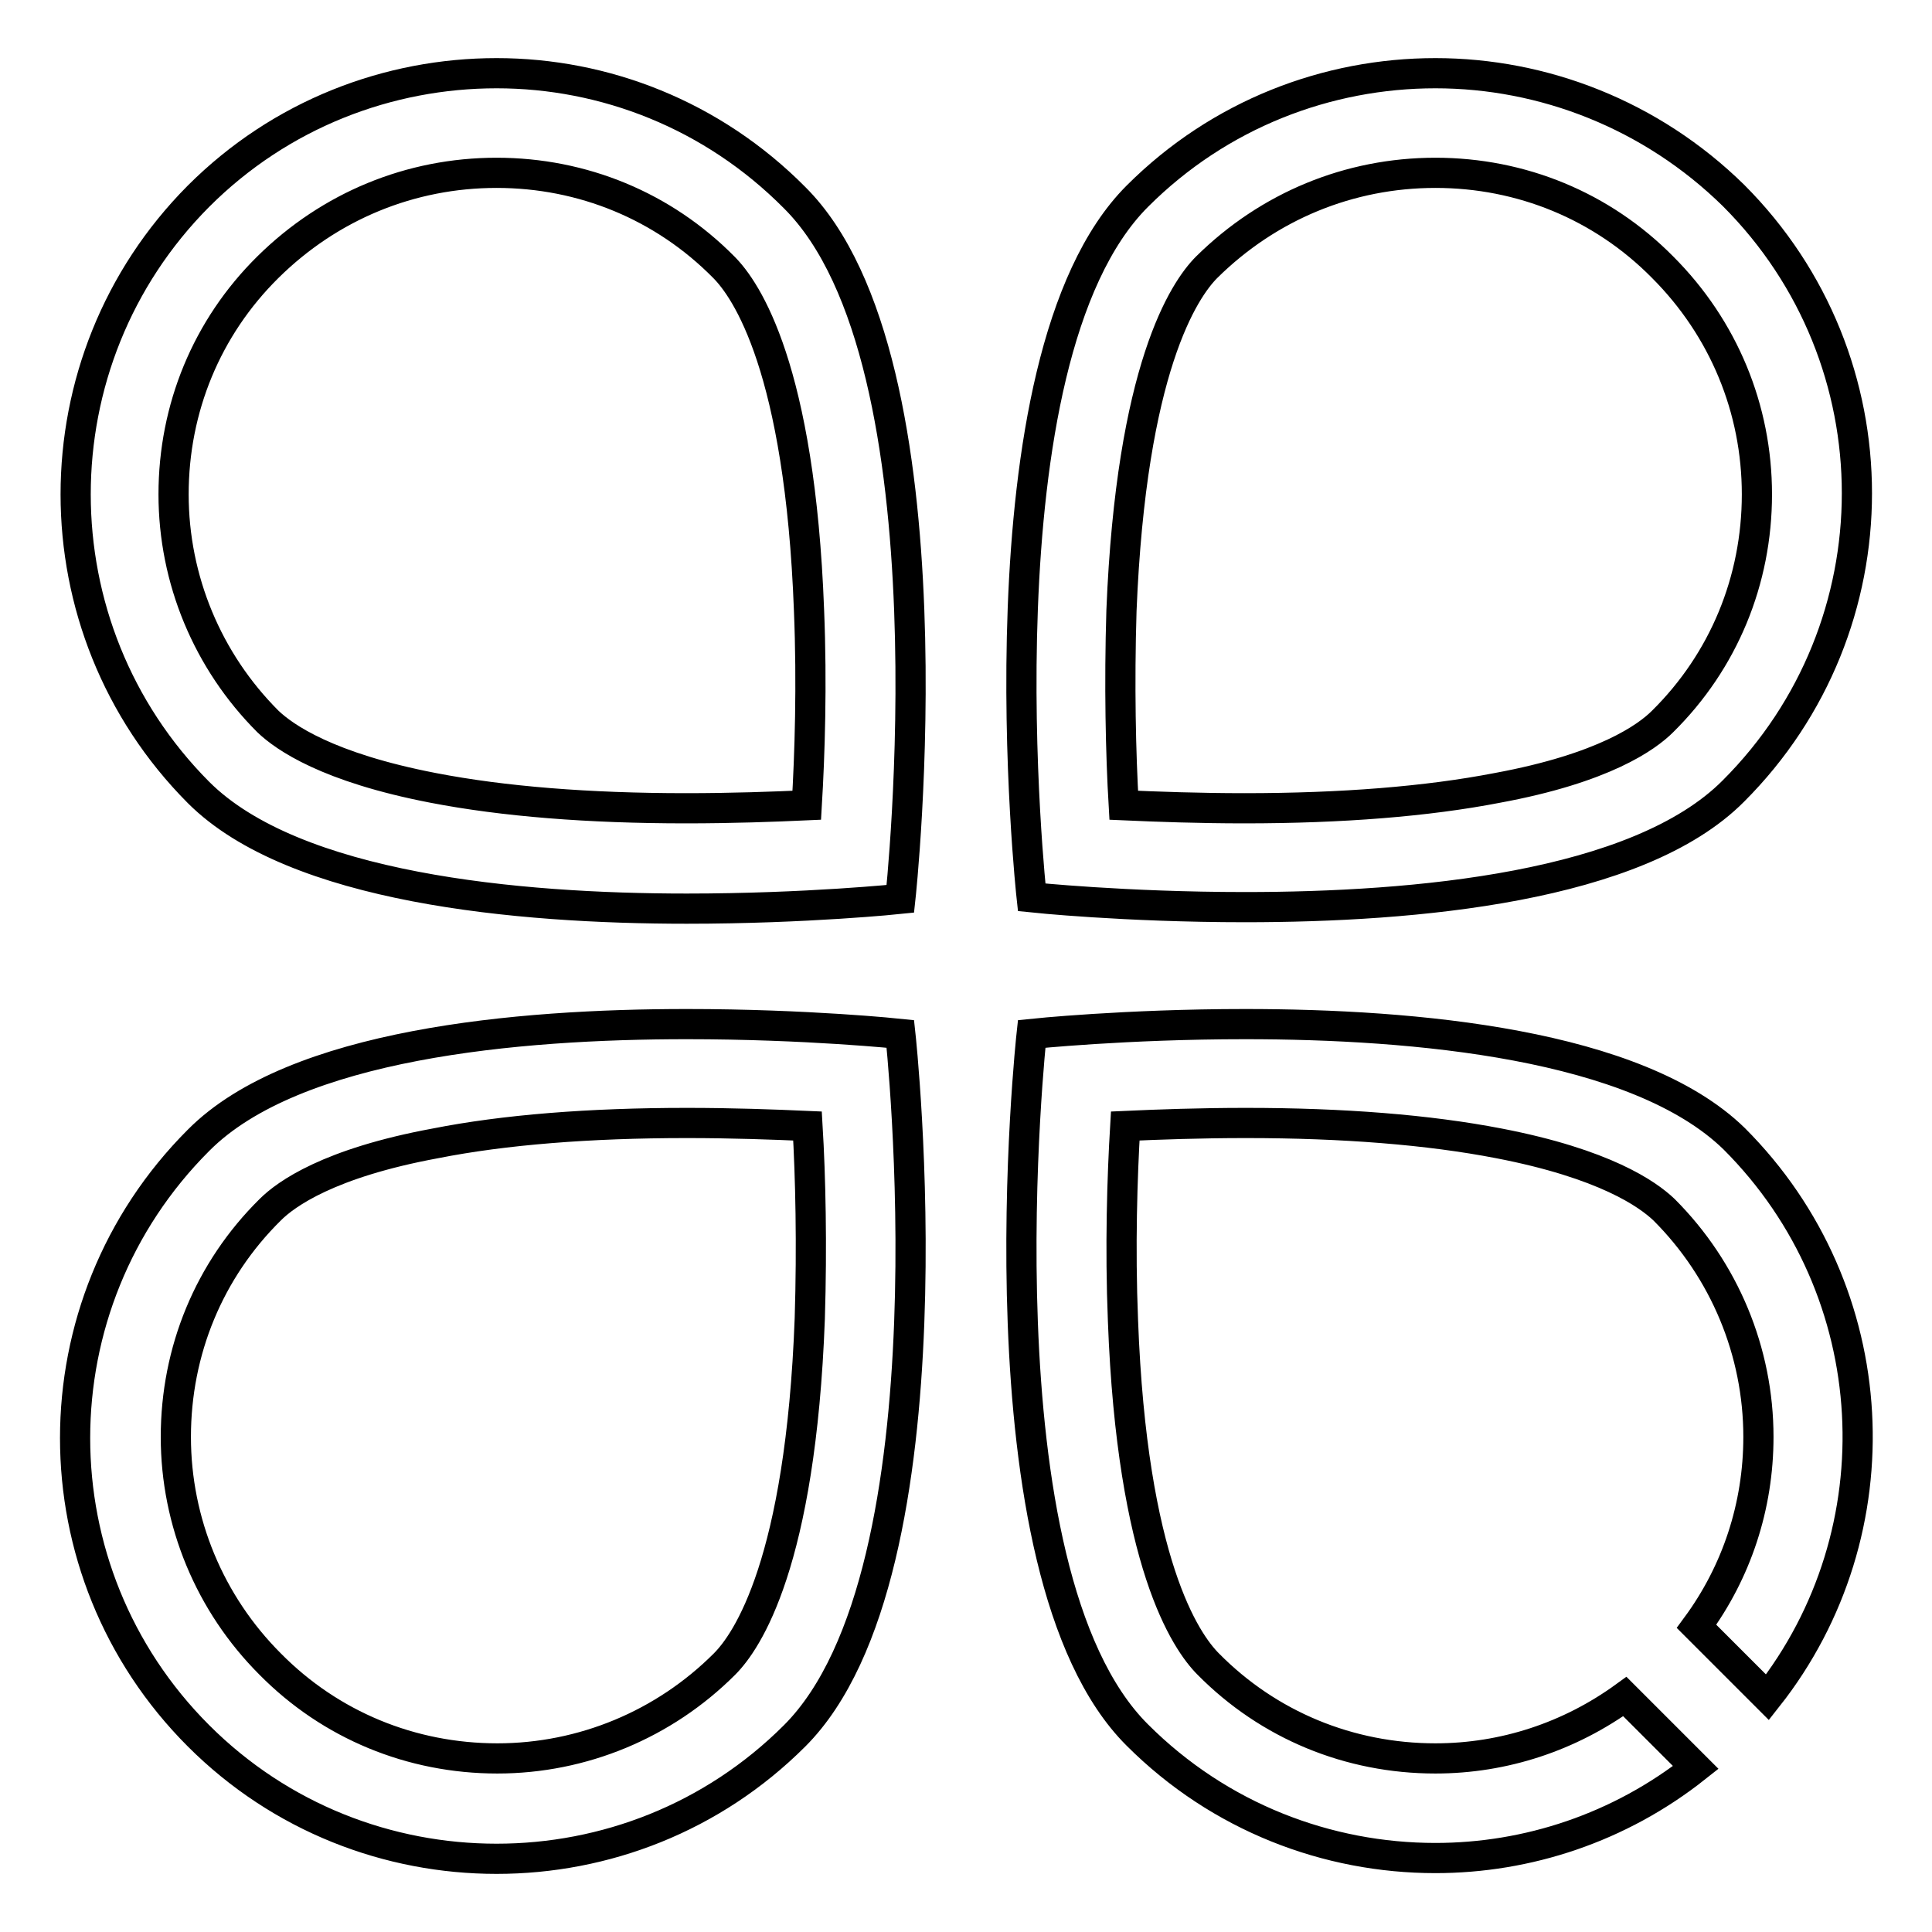<?xml version="1.0" encoding="utf-8"?>
<!-- Svg Vector Icons : http://www.onlinewebfonts.com/icon -->
<!DOCTYPE svg PUBLIC "-//W3C//DTD SVG 1.1//EN" "http://www.w3.org/Graphics/SVG/1.1/DTD/svg11.dtd">
<svg version="1.1" xmlns="http://www.w3.org/2000/svg" xmlns:xlink="http://www.w3.org/1999/xlink" x="0px" y="0px" viewBox="0 0 256 256" enable-background="new 0 0 256 256" xml:space="preserve">
<g> <path stroke-width="4" fill-opacity="0" stroke="#000000"  d="M65.8,22.9c11.4,0,22.1,4.4,30.1,12.5c3,3,10.1,13.4,11.3,45.5c0.4,9.8,0.1,19.1-0.3,25.8 c-4.4,0.2-9.9,0.4-16,0.4c-12.9,0-24.2-0.9-33.5-2.7c-14-2.7-19.7-6.7-21.9-8.8c-8-8-12.5-18.8-12.5-30.1 c0-11.4,4.4-22.1,12.5-30.1C43.7,27.3,54.4,22.9,65.8,22.9 M65.8,9.7c-14.3,0-28.6,5.4-39.5,16.3C4.6,47.8,4.6,83.2,26.3,105 c12.7,12.7,42.3,15.4,64.7,15.4c15.9,0,28.3-1.3,28.3-1.3s7.8-71.2-14-92.9C94.4,15.2,80.1,9.7,65.8,9.7z M190.2,22.9 c11.4,0,22.1,4.4,30.1,12.5c8.1,8.1,12.5,18.8,12.5,30.1c0,11.4-4.4,22.1-12.5,30.1c-2.1,2.1-7.8,6.2-21.9,8.8 c-9.3,1.8-20.6,2.7-33.5,2.7c-6,0-11.5-0.2-16-0.4c-0.4-6.8-0.6-16-0.3-25.8c1.3-32.1,8.3-42.5,11.3-45.5 C168.1,27.3,178.8,22.9,190.2,22.9 M190.2,9.7c-14.3,0-28.6,5.4-39.5,16.3c-21.8,21.8-14,92.9-14,92.9s12.3,1.3,28.3,1.3 c22.4,0,52-2.6,64.7-15.4c21.8-21.8,21.8-57.1,0-78.9C218.8,15.2,204.5,9.7,190.2,9.7L190.2,9.7z M91,148.8c6,0,11.5,0.2,16,0.4 c0.4,6.7,0.6,15.8,0.3,25.5c-1.2,32.4-8.3,42.8-11.3,45.8c-8,8-18.8,12.5-30.1,12.5c-11.4,0-22.1-4.4-30.1-12.5 c-8-8-12.5-18.8-12.5-30.1c0-11.4,4.4-22.1,12.5-30.1c2.1-2.1,7.8-6.2,21.9-8.8C66.8,149.7,78.1,148.8,91,148.8L91,148.8 M91,135.7 c-22.4,0-52,2.6-64.7,15.4c-21.8,21.8-21.8,57.1,0,78.9c10.9,10.9,25.2,16.3,39.5,16.3c14.3,0,28.6-5.4,39.5-16.3 c21.8-21.8,14-93,14-93S107,135.7,91,135.7z M165,135.7c-15.9,0-28.3,1.3-28.3,1.3s-7.8,71.2,14,92.9 c10.9,10.9,25.2,16.3,39.5,16.3c12.2,0,24.4-4,34.5-12l-9.4-9.4c-7.3,5.3-16,8.2-25.1,8.2c-11.4,0-22.1-4.4-30.1-12.5 c-3-3-10.1-13.4-11.3-45.5c-0.4-9.8-0.1-19.1,0.3-25.8c4.4-0.2,9.9-0.4,16-0.4h0c12.9,0,24.2,0.9,33.5,2.7 c14,2.7,19.7,6.7,21.9,8.8c8,8,12.5,18.8,12.5,30.1c0,9.2-2.9,17.9-8.2,25.1l9.4,9.4c17.3-21.9,15.8-53.8-4.4-74 C216.9,138.3,187.4,135.7,165,135.7L165,135.7z"/></g>
</svg>